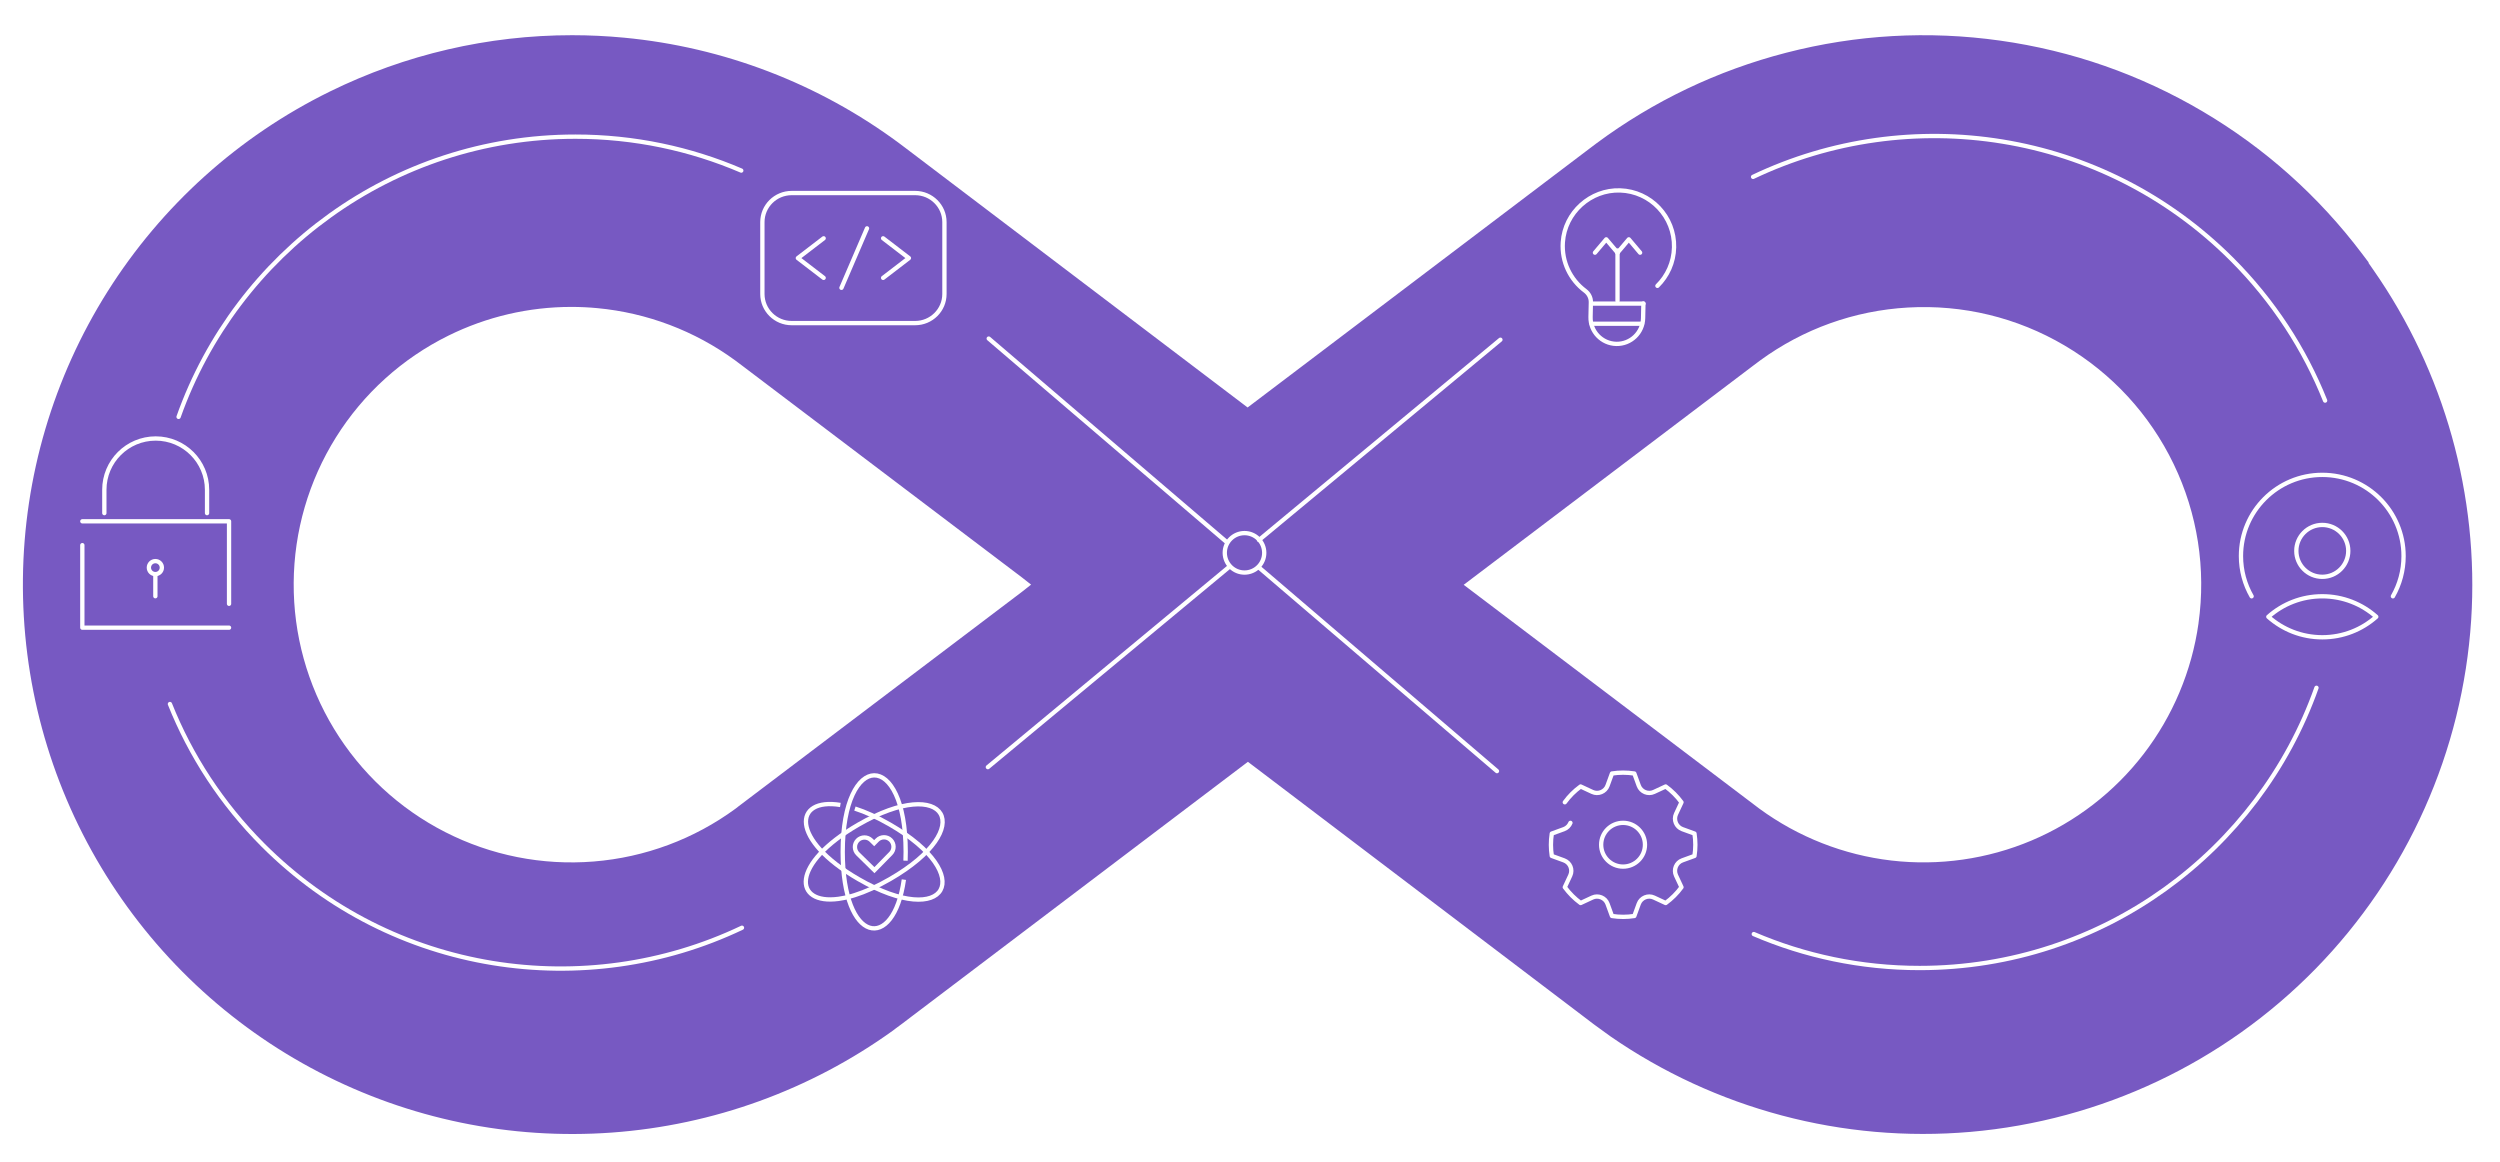 <svg width="342" height="159" viewBox="0 0 342 159" fill="none" xmlns="http://www.w3.org/2000/svg">
<g filter="url(#filter0_d_1_1355)">
<path d="M324.64 33.736L323.988 32.801H324.055L323.159 31.615C317.19 23.693 309.833 17.126 301.288 12.09C292.743 7.057 283.433 3.805 273.612 2.422C263.793 1.043 253.945 1.6 244.345 4.083C234.936 6.516 226.214 10.68 218.414 16.463L217.464 17.178L170.674 52.612L123.962 17.181L123.012 16.466C112.01 8.304 99 3.311 85.353 2.02C82.988 1.796 80.622 1.684 78.26 1.684C66.796 1.684 55.462 4.307 45.115 9.395C32.636 15.531 22.119 24.997 14.705 36.764C7.291 48.532 3.288 62.103 3.136 76.011C2.984 89.921 6.684 103.576 13.836 115.505C20.991 127.432 31.293 137.127 43.634 143.539C55.974 149.95 69.829 152.807 83.698 151.804C97.569 150.798 110.867 145.972 122.153 137.851L122.51 137.577C123.148 137.115 123.819 136.609 124.638 135.978L170.714 101.083L216.695 135.973C217.186 136.354 217.626 136.688 218.036 136.993L220.279 138.621C234.669 148.584 252.105 153.222 269.548 151.711C287.443 150.159 304.217 142.233 316.776 129.394C329.338 116.551 336.895 99.605 338.057 81.678C339.155 64.706 334.39 47.679 324.64 33.736ZM139.848 77.796L101.067 107.148L100.634 107.486C94.953 111.654 88.236 114.159 81.212 114.723C74.186 115.288 67.157 113.894 60.884 110.687C54.607 107.481 49.358 102.603 45.698 96.579C42.038 90.555 40.129 83.646 40.176 76.597C40.224 69.548 42.224 62.666 45.962 56.691C49.7 50.717 55.017 45.908 61.334 42.786C66.584 40.191 72.336 38.854 78.157 38.854C79.341 38.854 80.529 38.909 81.715 39.021C88.534 39.662 95.036 42.129 100.562 46.163L101.512 46.876L139.848 75.897L141.053 76.845L139.848 77.793V77.796ZM300.755 82.15C299.84 88.641 297.245 94.818 293.25 100.013C289.255 105.21 283.952 109.304 277.914 111.852C271.878 114.402 265.245 115.348 258.738 114.588C252.229 113.827 245.993 111.38 240.686 107.496L200.233 76.869L239.826 46.897L240.776 46.185C246.693 41.859 253.671 39.357 260.998 38.938C268.521 38.507 275.933 40.301 282.426 44.126C288.921 47.95 294.083 53.563 297.357 60.352C300.631 67.144 301.805 74.679 300.752 82.142L300.755 82.15Z" fill="#7759C2"/>
</g>
<path d="M117.439 112.805C129.457 105.87 133.906 113.246 121.746 120.264C119.976 121.286 118.367 121.998 116.951 122.447C116.802 122.494 116.656 122.537 116.51 122.581C115.865 122.765 115.263 122.891 114.709 122.966C108.556 123.792 108.104 118.194 117.439 112.805Z" stroke="white" stroke-width="0.59" stroke-miterlimit="10"/>
<path d="M116.952 110.61C118.364 111.063 119.969 111.775 121.747 112.801C133.765 119.737 129.599 127.282 117.439 120.26C108.069 114.851 108.537 109.072 114.961 110.118" stroke="white" stroke-width="0.59" stroke-miterlimit="10"/>
<path d="M123.65 120.331C122.238 130.296 115.283 129.151 115.283 116.535C115.283 102.661 123.898 102.496 123.898 116.535C123.898 116.948 123.89 117.354 123.875 117.743" stroke="white" stroke-width="0.59" stroke-miterlimit="10"/>
<path d="M119.998 114.932L119.589 115.349L119.172 114.94C118.66 114.437 117.83 114.445 117.327 114.956C116.823 115.467 116.831 116.297 117.343 116.801L119.624 119.039C119.683 118.98 121.953 116.663 121.862 116.758C122.366 116.246 122.358 115.416 121.847 114.913C121.335 114.409 120.505 114.417 120.002 114.928L119.998 114.932Z" stroke="white" stroke-width="0.59" stroke-miterlimit="10"/>
<path d="M222.036 118.552C223.691 118.552 225.033 117.212 225.033 115.559C225.033 113.905 223.691 112.565 222.036 112.565C220.38 112.565 219.038 113.905 219.038 115.559C219.038 117.212 220.38 118.552 222.036 118.552Z" stroke="white" stroke-width="0.59" stroke-linecap="round" stroke-linejoin="round"/>
<path d="M214.835 112.566C214.678 112.951 214.367 113.274 213.95 113.427L212.286 114.033C212.125 115.076 212.133 116.102 212.286 117.09L213.95 117.696C214.792 118.002 215.189 118.958 214.812 119.769L214.064 121.37C214.67 122.196 215.402 122.927 216.228 123.533L217.833 122.786C218.635 122.412 219.607 122.813 219.91 123.643L220.516 125.307C221.542 125.469 222.573 125.465 223.576 125.307L224.182 123.643C224.485 122.813 225.457 122.408 226.259 122.786L227.864 123.533C228.694 122.927 229.426 122.2 230.028 121.37L229.28 119.769C228.907 118.966 229.308 117.995 230.142 117.696L231.806 117.09C231.963 116.075 231.963 115.044 231.806 114.033L230.142 113.427C229.308 113.124 228.907 112.153 229.28 111.354L230.028 109.753C229.422 108.923 228.69 108.195 227.864 107.59L226.259 108.337C225.457 108.711 224.485 108.309 224.182 107.479L223.576 105.815C222.55 105.658 221.519 105.658 220.516 105.815L219.91 107.479C219.607 108.309 218.635 108.711 217.833 108.337L216.228 107.59C215.398 108.195 214.666 108.923 214.064 109.753" stroke="white" stroke-width="0.59" stroke-linecap="round" stroke-linejoin="round"/>
<path d="M327.35 81.574C328.278 79.953 328.809 78.073 328.809 76.071C328.809 69.938 323.829 64.962 317.688 64.962C311.548 64.962 306.564 69.934 306.564 76.071C306.564 78.073 307.095 79.953 308.023 81.574" stroke="white" stroke-width="0.59" stroke-linecap="round" stroke-linejoin="round"/>
<path d="M317.691 78.908C319.652 78.908 321.243 77.32 321.243 75.36C321.243 73.4 319.652 71.812 317.691 71.812C315.729 71.812 314.138 73.4 314.138 75.36C314.138 77.32 315.729 78.908 317.691 78.908Z" stroke="white" stroke-width="0.59" stroke-linecap="round" stroke-linejoin="round"/>
<path d="M310.307 84.376C312.27 86.118 314.854 87.181 317.69 87.181C320.527 87.181 323.111 86.122 325.074 84.376C323.111 82.633 320.527 81.571 317.69 81.571C314.854 81.571 312.274 82.629 310.307 84.376Z" stroke="white" stroke-width="0.59" stroke-linecap="round" stroke-linejoin="round"/>
<path d="M115.111 39.374L118.608 31.239M112.675 38.013L109.147 35.306L112.675 32.6M120.811 32.6L124.339 35.306L120.811 38.013" stroke="white" stroke-width="0.59" stroke-linecap="round" stroke-linejoin="round"/>
<path d="M125.19 44.2H108.303C106.088 44.2 104.294 42.418 104.294 40.219V30.388C104.294 28.189 106.088 26.407 108.303 26.407H125.19C127.405 26.407 129.199 28.189 129.199 30.388V40.219C129.199 42.418 127.405 44.2 125.19 44.2Z" stroke="white" stroke-width="0.59" stroke-linecap="round" stroke-linejoin="round"/>
<path d="M226.734 39.106C228.103 37.76 228.968 35.903 229.012 33.834C229.102 29.653 225.809 26.183 221.64 26.049C217.576 25.919 214.075 29.074 213.796 33.134C213.611 35.84 214.846 38.287 216.84 39.778C217.344 40.152 217.647 40.734 217.631 41.364L217.588 43.37C217.544 45.356 219.118 47.001 221.105 47.044C223.091 47.087 224.735 45.514 224.775 43.527L224.818 41.521" stroke="white" stroke-width="0.59" stroke-linecap="round" stroke-linejoin="round"/>
<path d="M217.737 44.286H224.625" stroke="white" stroke-width="0.59" stroke-linecap="round" stroke-linejoin="round"/>
<path d="M217.737 41.532H224.818" stroke="white" stroke-width="0.59" stroke-linecap="round" stroke-linejoin="round"/>
<path d="M221.281 34.567L219.735 32.741L218.189 34.567" stroke="white" stroke-width="0.59" stroke-linecap="round" stroke-linejoin="round"/>
<path d="M224.367 34.567L222.825 32.741L221.279 34.567" stroke="white" stroke-width="0.59" stroke-linecap="round" stroke-linejoin="round"/>
<path d="M221.276 41.151V34.275" stroke="white" stroke-width="0.59" stroke-linecap="round" stroke-linejoin="round"/>
<path d="M11.263 71.315H31.333V82.601" stroke="white" stroke-width="0.59" stroke-linecap="round" stroke-linejoin="round"/>
<path d="M31.333 85.866H11.263V74.576" stroke="white" stroke-width="0.59" stroke-linecap="round" stroke-linejoin="round"/>
<path d="M28.324 70.194V67.004C28.324 63.129 25.181 59.986 21.298 59.986C17.416 59.986 14.273 63.129 14.273 67.004V70.194" stroke="white" stroke-width="0.59" stroke-linecap="round" stroke-linejoin="round"/>
<path d="M22.144 77.649C22.144 78.141 21.747 78.538 21.255 78.538C20.764 78.538 20.366 78.141 20.366 77.649C20.366 77.157 20.764 76.76 21.255 76.76C21.747 76.76 22.144 77.157 22.144 77.649Z" stroke="white" stroke-width="0.59" stroke-linecap="round" stroke-linejoin="round"/>
<path d="M21.253 78.577V81.563" stroke="white" stroke-width="0.59" stroke-linecap="round" stroke-linejoin="round"/>
<path d="M135.14 104.942L168.164 77.543" stroke="white" stroke-width="0.59" stroke-linecap="round" stroke-linejoin="round"/>
<path d="M172.231 73.872L205.256 46.473" stroke="white" stroke-width="0.59" stroke-linecap="round" stroke-linejoin="round"/>
<path d="M135.257 46.316L167.868 74.206" stroke="white" stroke-width="0.59" stroke-linecap="round" stroke-linejoin="round"/>
<path d="M172.176 77.593L204.787 105.488" stroke="white" stroke-width="0.59" stroke-linecap="round" stroke-linejoin="round"/>
<path d="M170.256 78.326C168.765 78.33 167.557 77.126 167.549 75.635C167.542 74.144 168.749 72.933 170.24 72.928C171.731 72.925 172.939 74.128 172.947 75.619C172.955 77.11 171.747 78.322 170.256 78.326Z" stroke="white" stroke-width="0.59" stroke-linecap="round" stroke-linejoin="round"/>
<path d="M24.429 57.028C32.347 34.692 53.661 18.694 78.715 18.694C86.771 18.694 94.442 20.35 101.405 23.335" stroke="white" stroke-width="0.59" stroke-miterlimit="10" stroke-linecap="round"/>
<path d="M239.82 24.196C261.216 13.999 287.599 17.76 305.313 35.474C311.01 41.17 315.266 47.767 318.075 54.801" stroke="white" stroke-width="0.59" stroke-miterlimit="10" stroke-linecap="round"/>
<path d="M316.894 94.088C308.975 116.424 287.662 132.423 262.608 132.423C254.551 132.423 246.88 130.767 239.918 127.781" stroke="white" stroke-width="0.59" stroke-miterlimit="10" stroke-linecap="round"/>
<path d="M101.501 126.915C80.105 137.112 53.721 133.351 36.008 115.637C30.311 109.941 26.055 103.344 23.246 96.31" stroke="white" stroke-width="0.59" stroke-miterlimit="10" stroke-linecap="round"/>
<defs>
<filter id="filter0_d_1_1355" x="1.43051e-06" y="1.684" width="341.343" height="156.58" filterUnits="userSpaceOnUse" color-interpolation-filters="sRGB">
<feFlood flood-opacity="0" result="BackgroundImageFix"/>
<feColorMatrix in="SourceAlpha" type="matrix" values="0 0 0 0 0 0 0 0 0 0 0 0 0 0 0 0 0 0 127 0" result="hardAlpha"/>
<feOffset dy="3.132"/>
<feGaussianBlur stdDeviation="1.566"/>
<feComposite in2="hardAlpha" operator="out"/>
<feColorMatrix type="matrix" values="0 0 0 0 0 0 0 0 0 0 0 0 0 0 0 0 0 0 0.25 0"/>
<feBlend mode="normal" in2="BackgroundImageFix" result="effect1_dropShadow_1_1355"/>
<feBlend mode="normal" in="SourceGraphic" in2="effect1_dropShadow_1_1355" result="shape"/>
</filter>
</defs>
</svg>
